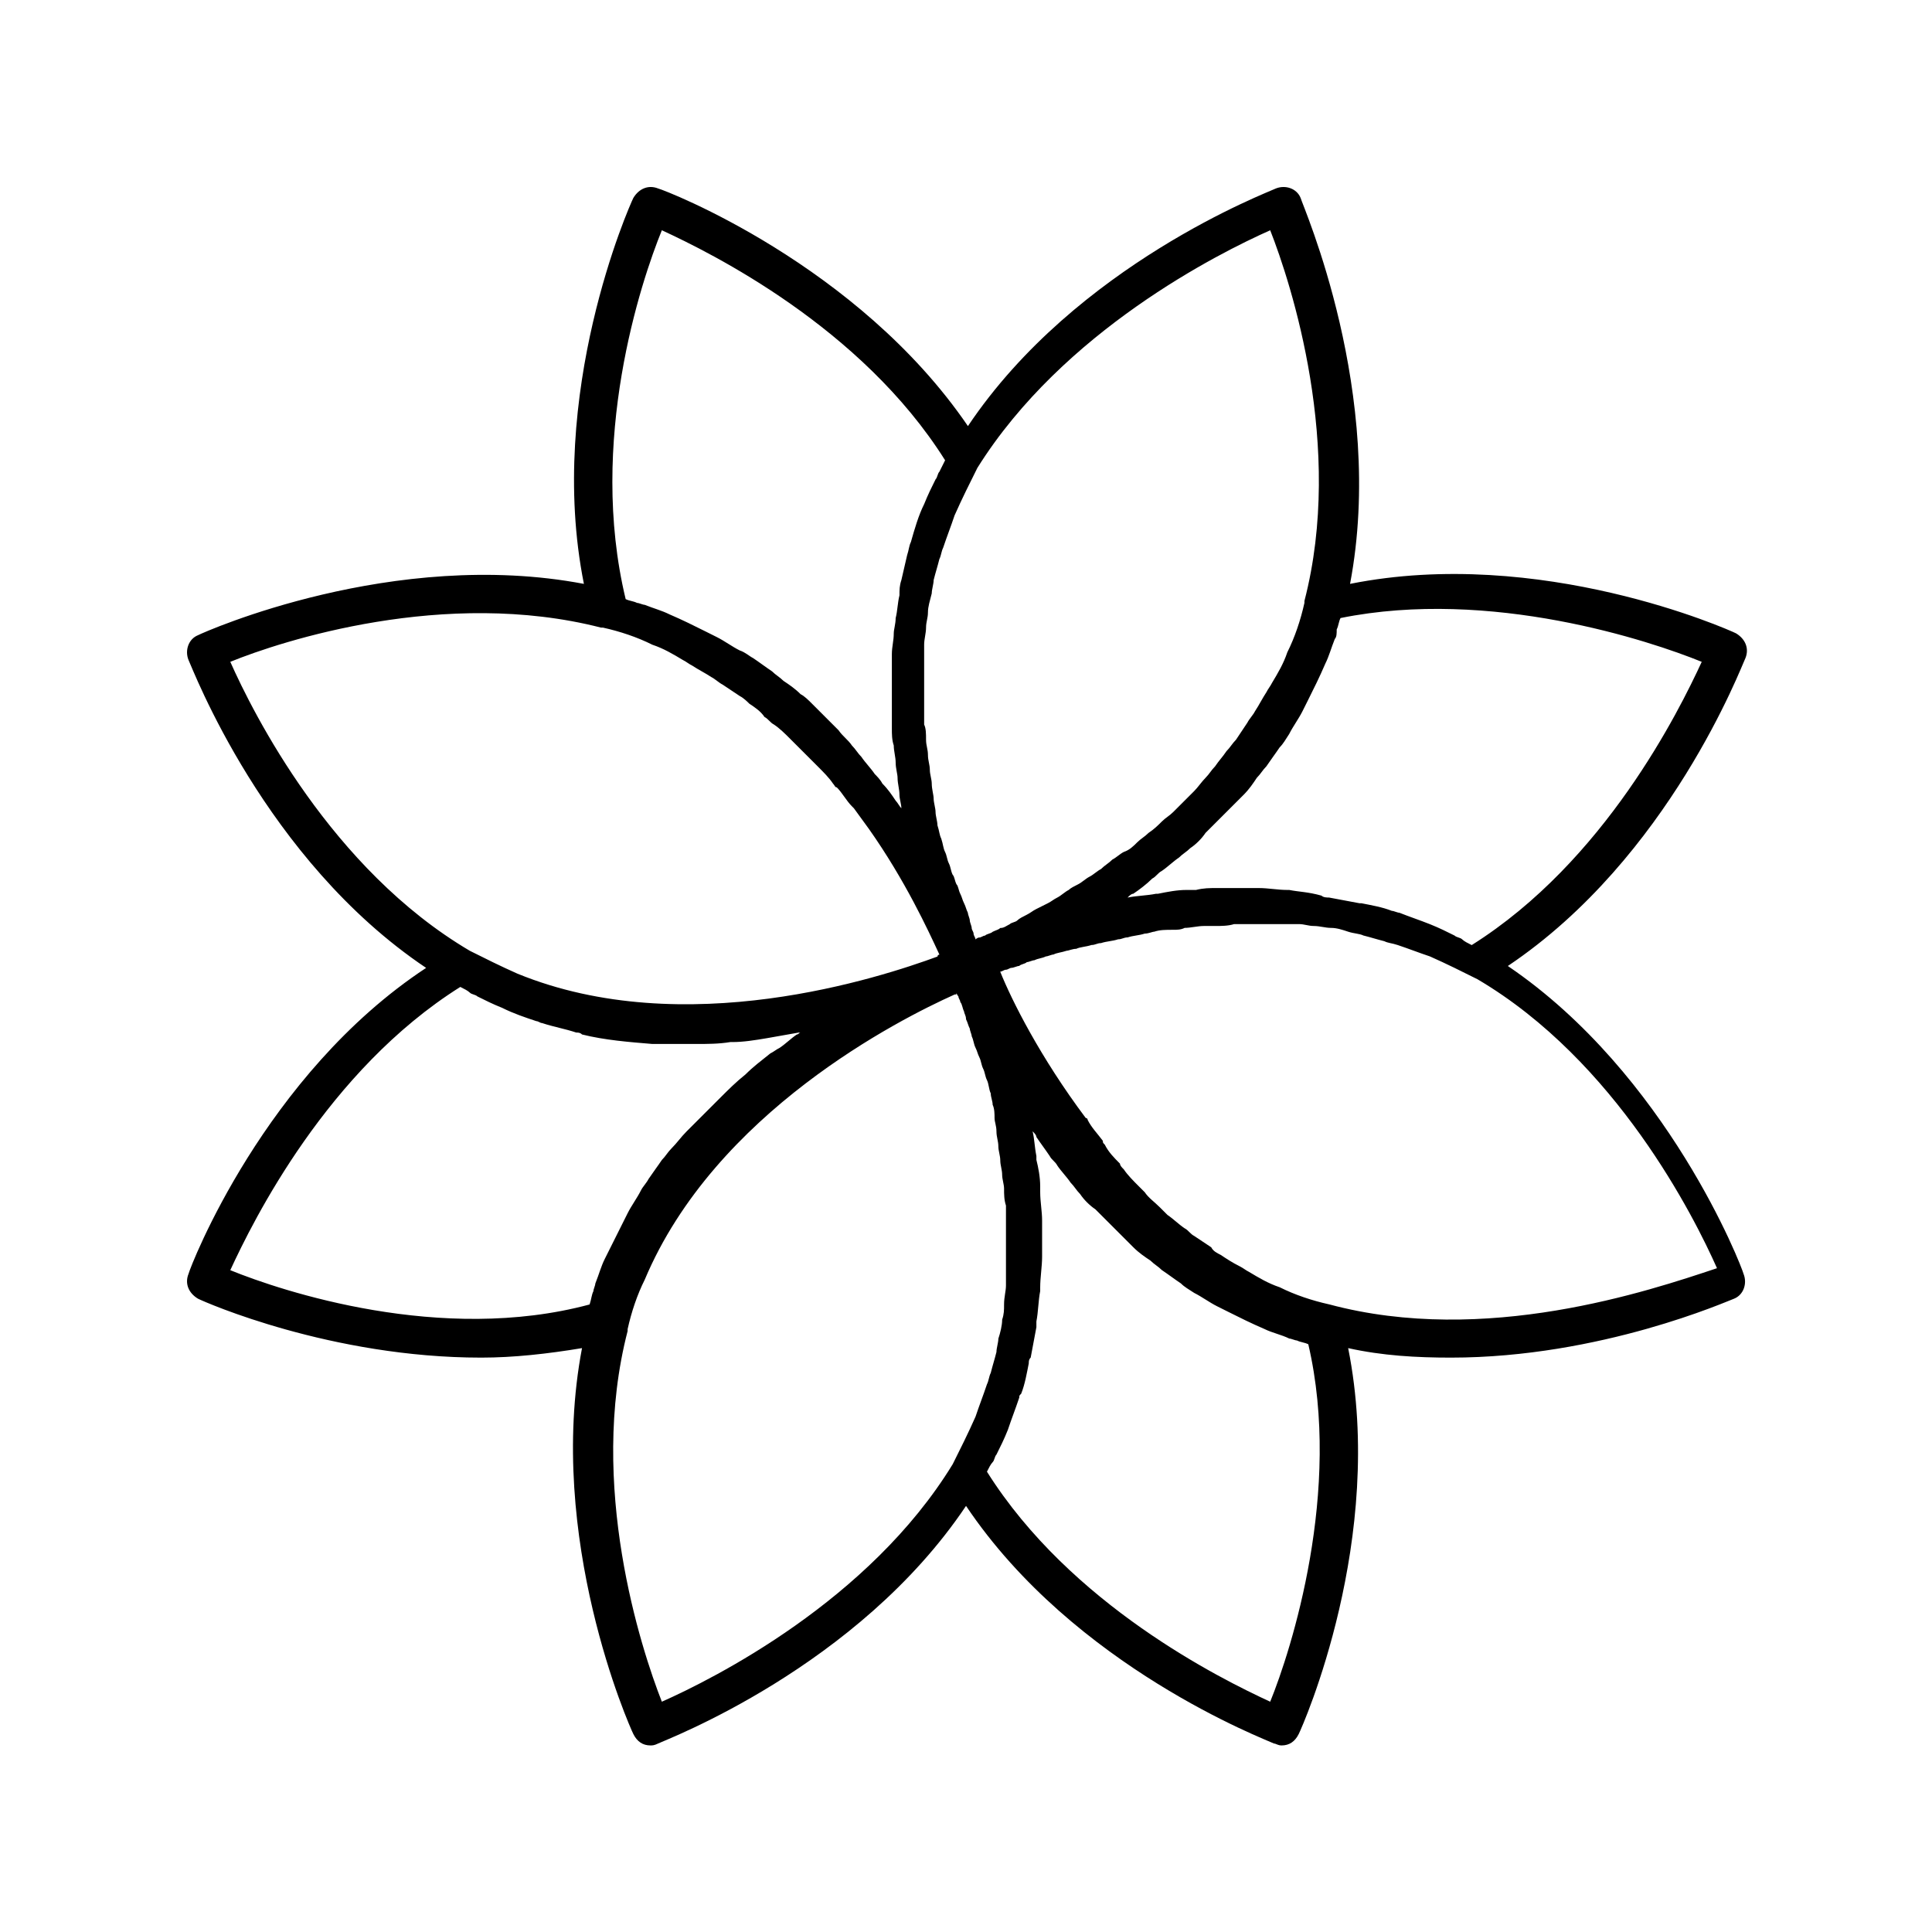 <?xml version="1.0" encoding="UTF-8"?>
<!-- The Best Svg Icon site in the world: iconSvg.co, Visit us! https://iconsvg.co -->
<svg fill="#000000" width="800px" height="800px" version="1.1" viewBox="144 144 512 512" xmlns="http://www.w3.org/2000/svg">
 <path d="m543.59 400c42.824-28.719 61.969-79.602 62.977-81.617 1.008-2.519 0-5.039-2.519-6.551-2.016-1.008-51.891-23.176-102.27-13.098 9.574-50.383-12.594-100.26-13.098-102.27-1.008-2.519-4.031-3.527-6.551-2.519-2.016 1.008-52.898 20.152-81.617 62.977-29.223-42.824-80.105-62.473-82.121-62.977-2.519-1.008-5.039 0-6.551 2.519-1.008 2.016-23.176 51.891-13.098 102.27-50.383-9.574-100.26 12.594-102.27 13.602-2.519 1.008-3.527 4.031-2.519 6.551 1.008 2.016 20.152 52.898 62.977 81.617-42.824 28.211-62.473 79.098-62.977 81.113-1.008 2.519 0 5.039 2.519 6.551 2.016 1.008 35.266 15.617 75.066 15.617 8.566 0 17.633-1.008 26.703-2.519-9.574 50.383 12.594 100.26 13.602 102.27 1.008 2.016 2.519 3.023 4.535 3.023 0.504 0 1.008 0 2.016-0.504 2.016-1.008 52.898-20.152 81.617-62.977 28.719 42.824 79.602 61.969 81.617 62.977 0.504 0 1.008 0.504 2.016 0.504 2.016 0 3.527-1.008 4.535-3.023 1.008-2.016 23.176-51.891 13.098-102.27 9.07 2.016 18.137 2.519 27.207 2.519 39.801 0 73.555-15.113 75.066-15.617 2.519-1.008 3.527-4.031 2.519-6.551-0.504-2.016-20.156-52.902-62.473-81.617zm51.387-80.609c-6.047 13.098-25.695 52.898-60.961 75.066-1.008-0.504-2.016-1.008-2.519-1.512-0.504-0.504-1.512-0.504-2.016-1.008-2.016-1.008-4.031-2.016-6.551-3.023-2.519-1.008-5.543-2.016-8.062-3.023-0.504 0-1.512-0.504-2.016-0.504-2.519-1.008-5.543-1.512-8.062-2.016h-0.504c-2.519-0.504-5.543-1.008-8.062-1.512-0.504 0-1.512 0-2.016-0.504-3.519-1.004-6.039-1.004-8.559-1.508h-0.504c-2.519 0-5.039-0.504-7.559-0.504h-2.016-1.512-4.031-3.527c-2.016 0-3.527 0-5.543 0.504h-2.519c-2.519 0-5.039 0.504-7.559 1.008h-0.504c-2.519 0.504-5.039 0.504-7.559 1.008 0.504-0.504 1.008-1.008 1.512-1.008 1.512-1.008 3.527-2.519 5.039-4.031 1.008-0.504 1.512-1.512 2.519-2.016 1.512-1.008 3.023-2.519 4.535-3.527 1.008-1.008 2.016-1.512 3.023-2.519 1.512-1.008 3.023-2.519 4.031-4.031l3.023-3.023c1.512-1.512 2.519-2.519 4.031-4.031l3.023-3.023c1.512-1.512 2.519-3.023 3.527-4.535 1.008-1.008 1.512-2.016 2.519-3.023 1.008-1.512 2.519-3.527 3.527-5.039 1.008-1.008 1.512-2.016 2.519-3.527 1.008-2.016 2.519-4.031 3.527-6.047 0.504-1.008 1.008-2.016 1.512-3.023 1.512-3.023 3.023-6.047 4.535-9.574 1.008-2.016 1.512-4.031 2.519-6.551 0.504-0.504 0.504-1.512 0.504-2.519 0.504-1.008 0.504-2.016 1.008-3.023 39.801-8.047 82.121 6.059 95.723 11.602zm-114.36-114.37c5.543 14.105 19.648 57.434 9.07 98.242v0.504c-1.008 4.535-2.519 9.07-4.535 13.098-1.008 3.023-2.519 5.543-4.031 8.062-0.504 1.008-1.008 1.512-1.512 2.519-1.008 1.512-2.016 3.527-3.023 5.039-0.504 1.008-1.512 2.016-2.016 3.023-1.008 1.512-2.016 3.023-3.023 4.535-1.008 1.008-1.512 2.016-2.519 3.023-1.008 1.512-2.016 2.519-3.023 4.031-1.008 1.008-1.512 2.016-2.519 3.023-1.008 1.008-2.016 2.519-3.023 3.527-1.008 1.008-2.016 2.016-2.519 2.519-1.008 1.008-2.016 2.016-3.023 3.023-1.008 1.008-2.016 1.512-3.023 2.519-1.008 1.008-2.016 2.016-3.527 3.023-1.008 1.008-2.016 1.512-3.023 2.519-1.008 1.008-2.016 2.016-3.527 2.519-1.008 0.504-2.016 1.512-3.023 2.016-1.008 1.008-2.016 1.512-3.023 2.519-1.008 0.504-2.016 1.512-3.023 2.016-1.008 0.504-2.016 1.512-3.023 2.016-1.008 0.504-2.016 1.008-2.519 1.512-1.008 0.504-2.016 1.512-3.023 2.016s-1.512 1.008-2.519 1.512c-1.008 0.504-2.016 1.008-3.023 1.512-1.008 0.504-1.512 1.008-2.519 1.512s-2.016 1.008-2.519 1.512c-0.504 0.504-1.512 0.504-2.016 1.008-1.008 0.504-1.512 1.008-2.519 1.008-0.504 0.504-1.008 0.504-2.016 1.008-0.504 0.504-1.512 0.504-2.016 1.008-0.504 0-1.008 0.504-1.512 0.504-0.504 0-1.008 0.504-1.008 0.504 0-0.504-0.504-1.008-0.504-1.512 0-0.504-0.504-1.008-0.504-1.512s-0.504-1.512-0.504-2.016c0-0.504-0.504-1.512-0.504-2.016-0.504-1.008-0.504-1.512-1.008-2.519-0.504-1.008-0.504-1.512-1.008-2.519-0.504-1.008-0.504-2.016-1.008-2.519-0.504-1.008-0.504-2.016-1.008-2.519-0.504-1.008-0.504-2.016-1.008-3.023-0.504-1.008-0.504-2.016-1.008-3.023-0.504-1.008-0.504-2.016-1.008-3.527-0.504-1.008-0.504-2.016-1.008-3.527 0-1.008-0.504-2.519-0.504-3.527 0-1.008-0.504-2.519-0.504-3.527 0-1.008-0.504-2.519-0.504-4.031 0-1.008-0.504-2.519-0.504-3.527 0-1.512-0.504-2.519-0.504-4.031s-0.504-2.519-0.504-4.031 0-3.023-0.504-4.031v-4.031-4.535-4.031-4.535-4.031c0-1.512 0.504-3.023 0.504-4.535 0-1.512 0.504-2.519 0.504-4.031 0-1.512 0.504-3.023 1.008-5.039 0-1.008 0.504-2.519 0.504-3.527 0.504-2.016 1.008-3.527 1.512-5.543 0.504-1.008 0.504-2.016 1.008-3.023 1.008-3.023 2.016-5.543 3.023-8.566 2.016-4.535 4.031-8.566 6.047-12.594 22.684-36.266 63.996-56.922 77.602-62.969zm-161.22 0c13.098 6.047 52.898 25.695 75.066 60.961-0.504 1.008-1.008 2.016-1.512 3.023-0.504 0.504-0.504 1.512-1.008 2.016-1.008 2.016-2.016 4.031-3.023 6.551-1.512 3.023-2.519 6.551-3.527 10.078-0.504 1.008-0.504 2.016-1.008 3.527-0.504 2.016-1.008 4.535-1.512 6.551-0.504 1.512-0.504 2.519-0.504 4.031-0.504 2.016-0.504 4.031-1.008 6.047 0 1.512-0.504 3.023-0.504 4.031 0 2.016-0.504 3.527-0.504 5.543v4.535 5.543 4.535 5.039c0 1.512 0 3.023 0.504 4.535 0 1.512 0.504 3.023 0.504 4.535s0.504 3.023 0.504 4.031c0 1.512 0.504 3.023 0.504 4.535 0 1.008 0.504 2.519 0.504 3.527-0.504-0.504-1.008-1.512-1.512-2.016-1.008-1.512-2.016-3.023-3.527-4.535-0.504-1.008-1.512-2.016-2.016-2.519-1.008-1.512-2.519-3.023-3.527-4.535-1.008-1.008-1.512-2.016-2.519-3.023-1.008-1.512-2.519-2.519-3.527-4.031-1.008-1.008-2.016-2.016-3.023-3.023-1.512-1.512-2.519-2.519-4.031-4.031-1.008-1.008-2.016-2.016-3.023-2.519-1.512-1.512-3.023-2.519-4.535-3.527-1.008-1.008-2.016-1.512-3.023-2.519-1.512-1.008-3.527-2.519-5.039-3.527-1.008-0.504-2.016-1.512-3.527-2.016-2.016-1.008-4.031-2.519-6.047-3.527-1.008-0.504-2.016-1.008-3.023-1.512-3.023-1.512-6.047-3.023-9.574-4.535-2.016-1.008-4.031-1.512-6.551-2.519-0.504 0-1.512-0.504-2.016-0.504-1.008-0.504-2.016-0.504-3.023-1.008-10.059-41.824 4.047-84.141 9.59-97.746zm-114.37 114.37c13.602-5.543 56.93-19.648 98.242-9.07h0.504c4.535 1.008 9.07 2.519 13.098 4.535 3.023 1.008 5.543 2.519 8.062 4.031 1.008 0.504 1.512 1.008 2.519 1.512 1.512 1.008 3.527 2.016 5.039 3.023 1.008 0.504 2.016 1.512 3.023 2.016 1.512 1.008 3.023 2.016 4.535 3.023 1.008 0.504 2.016 1.512 2.519 2.016 1.512 1.008 3.023 2.016 4.031 3.527 1.008 0.504 1.512 1.512 2.519 2.016 1.512 1.008 3.023 2.519 4.031 3.527 0.504 0.504 1.008 1.008 2.016 2.016l4.031 4.031c0.504 0.504 1.008 1.008 1.512 1.512 1.512 1.512 3.023 3.023 4.031 4.535 0.504 0.504 0.504 1.008 1.008 1.008 1.512 1.512 2.519 3.527 4.031 5.039l0.504 0.504c1.512 2.016 2.519 3.527 4.031 5.543 9.574 13.602 15.617 26.703 18.641 33.25 0 0-0.504 0-0.504 0.504-15.113 5.543-67.008 22.672-111.34 4.535-4.535-2.016-8.566-4.031-12.594-6.047-36.785-21.672-57.441-62.984-63.488-76.586zm0 161.22c6.047-13.098 25.695-52.898 60.961-75.066 1.008 0.504 2.016 1.008 2.519 1.512 0.504 0.504 1.512 0.504 2.016 1.008 2.016 1.008 4.031 2.016 6.551 3.023 3.023 1.512 6.047 2.519 9.07 3.527 0.504 0 1.008 0.504 1.512 0.504 3.023 1.008 6.047 1.512 9.07 2.519 0.504 0 1.008 0 1.512 0.504 6.047 1.512 12.594 2.016 18.641 2.519h1.512 7.559 1.512 1.008c3.023 0 6.047 0 9.07-0.504h0.504c3.023 0 6.047-0.504 9.07-1.008 3.023-0.504 5.543-1.008 8.566-1.512h0.504c-0.504 0-0.504 0.504-1.008 0.504-1.512 1.008-3.023 2.519-4.535 3.527-1.008 0.504-1.512 1.008-2.519 1.512-2.519 2.016-4.535 3.527-6.551 5.543-2.519 2.016-4.535 4.031-6.551 6.047-0.504 0.504-1.512 1.512-2.016 2.016l-7.055 7.055c-1.512 1.512-2.519 3.023-4.031 4.535-1.008 1.008-1.512 2.016-2.519 3.023-1.008 1.512-2.519 3.527-3.527 5.039-0.504 1.008-1.512 2.016-2.016 3.023-1.008 2.016-2.519 4.031-3.527 6.047-0.504 1.008-1.008 2.016-1.512 3.023-1.512 3.023-3.023 6.047-4.535 9.07-1.008 2.016-1.512 4.031-2.519 6.551 0 0.504-0.504 1.512-0.504 2.016-0.504 1.008-0.504 2.016-1.008 3.527-39.301 10.562-81.617-3.547-95.223-9.086zm114.37 114.36c-5.543-14.105-19.648-57.434-9.07-98.242v-0.504c1.008-4.535 2.519-9.07 4.535-13.098 18.641-44.336 67.512-69.023 82.121-75.57 0.504 0 0.504 0 0.504-0.504 0 0.504 0.504 1.008 0.504 1.008 0 0.504 0.504 1.008 0.504 1.512 0.504 0.504 0.504 1.512 1.008 2.519 0 0.504 0.504 1.008 0.504 2.016 0.504 1.008 0.504 1.512 1.008 2.519 0 0.504 0.504 1.512 0.504 2.016 0.504 1.008 0.504 2.016 1.008 3.023 0.504 1.008 0.504 1.512 1.008 2.519s0.504 2.016 1.008 3.023c0.504 1.008 0.504 2.016 1.008 3.023 0.504 1.008 0.504 2.519 1.008 3.527 0 1.008 0.504 2.016 0.504 3.023 0.504 1.008 0.504 2.519 0.504 3.527s0.504 2.016 0.504 3.527c0 1.512 0.504 2.519 0.504 4.031 0 1.008 0.504 2.519 0.504 3.527 0 1.512 0.504 2.519 0.504 4.031 0 1.008 0.504 2.519 0.504 3.527 0 1.512 0 3.023 0.504 4.535v4.031 4.535 4.031 4.535 4.031c0 1.512-0.504 3.023-0.504 5.039 0 1.512 0 2.519-0.504 4.031 0 1.512-0.504 3.527-1.008 5.039 0 1.008-0.504 2.519-0.504 3.527-0.504 2.016-1.008 3.527-1.512 5.543-0.504 1.008-0.504 2.016-1.008 3.023-1.008 3.023-2.016 5.543-3.023 8.566-2.016 4.535-4.031 8.566-6.047 12.594-22.168 36.25-63.48 56.906-77.082 62.953zm161.22 0c-13.098-6.047-52.898-25.695-75.066-60.961 0.504-1.008 1.008-2.016 1.512-2.519 0.504-0.504 0.504-1.512 1.008-2.016 1.008-2.016 2.016-4.031 3.023-6.551 1.008-3.023 2.016-5.543 3.023-8.566 0-0.504 0-0.504 0.504-1.008 1.008-2.519 1.512-5.543 2.016-8.062 0-0.504 0-1.008 0.504-1.512 0.504-2.519 1.008-5.543 1.512-8.062v-1.512c0.504-2.519 0.504-5.543 1.008-8.062v-1.008c0-2.519 0.504-5.543 0.504-8.062v-0.504-8.062-1.008c0-2.519-0.504-5.039-0.504-7.559v-1.512c0-2.519-0.504-5.039-1.008-7.055v-1.008c-0.504-2.519-0.504-4.535-1.008-6.551 0.504 0.504 1.008 1.008 1.008 1.512 1.008 1.512 2.519 3.527 3.527 5.039 0.504 1.008 1.512 1.512 2.016 2.519 1.008 1.512 2.519 3.023 3.527 4.535 1.008 1.008 1.512 2.016 2.519 3.023 1.008 1.512 2.519 3.023 4.031 4.031 1.008 1.008 2.016 2.016 3.023 3.023 1.512 1.512 2.519 2.519 4.031 4.031 1.008 1.008 2.016 2.016 3.023 3.023 1.512 1.512 3.023 2.519 4.535 3.527 1.008 1.008 2.016 1.512 3.023 2.519 1.512 1.008 3.527 2.519 5.039 3.527 1.008 1.008 2.016 1.512 3.527 2.519 2.016 1.008 4.031 2.519 6.047 3.527 1.008 0.504 2.016 1.008 3.023 1.512 3.023 1.512 6.047 3.023 9.574 4.535 2.016 1.008 4.535 1.512 6.551 2.519 0.504 0 1.512 0.504 2.016 0.504 1.008 0.504 2.016 0.504 3.023 1.008 9.051 38.801-4.555 81.121-10.094 94.723zm15.617-105.3c-4.535-1.008-9.07-2.519-13.098-4.535-3.023-1.008-5.543-2.519-8.062-4.031-1.008-0.504-1.512-1.008-2.519-1.512-2.016-1.008-3.527-2.016-5.039-3.023-1.008-0.504-2.016-1.008-2.519-2.016-1.512-1.008-3.023-2.016-4.535-3.023-1.008-0.504-1.512-1.512-2.519-2.016-1.512-1.008-3.023-2.519-4.535-3.527l-2.016-2.016c-1.512-1.512-3.023-2.519-4.031-4.031l-1.512-1.512c-1.512-1.512-3.023-3.023-4.031-4.535-0.504-0.504-1.008-1.008-1.008-1.512-1.512-1.512-3.023-3.023-4.031-5.039-0.504-0.504-0.504-0.504-0.504-1.008-1.512-2.016-3.023-3.527-4.031-5.543 0 0 0-0.504-0.504-0.504-12.09-16.121-19.648-31.234-22.672-38.793 0.504 0 1.008-0.504 1.512-0.504 0.504 0 1.008-0.504 1.512-0.504 0.504 0 1.512-0.504 2.016-0.504 0.504-0.504 1.512-0.504 2.016-1.008 0.504 0 1.512-0.504 2.016-0.504 1.008-0.504 2.016-0.504 3.023-1.008 0.504 0 1.512-0.504 2.016-0.504 1.008-0.504 2.016-0.504 3.527-1.008 0.504 0 1.512-0.504 2.519-0.504 1.008-0.504 2.519-0.504 4.031-1.008 1.008 0 1.512-0.504 2.519-0.504 1.512-0.504 3.023-0.504 4.535-1.008 1.008 0 1.512-0.504 2.519-0.504 1.512-0.504 3.023-0.504 4.535-1.008 1.008 0 2.016-0.504 2.519-0.504 1.512-0.504 3.023-0.504 5.039-0.504 1.008 0 2.016 0 3.023-0.504 1.512 0 3.527-0.504 5.039-0.504h3.023c1.512 0 3.527 0 5.039-0.504h3.527 5.039 3.527 5.039c1.512 0 2.519 0.504 4.031 0.504s3.023 0.504 4.535 0.504 3.023 0.504 4.535 1.008c1.512 0.504 3.023 0.504 4.031 1.008 2.016 0.504 3.527 1.008 5.543 1.512 1.008 0.504 2.016 0.504 3.527 1.008 3.023 1.008 5.543 2.016 8.566 3.023 4.535 2.016 8.566 4.031 12.594 6.047 36.777 21.664 57.434 62.977 63.48 76.578-18.148 6.055-61.477 20.668-102.79 9.582z"/>
</svg>